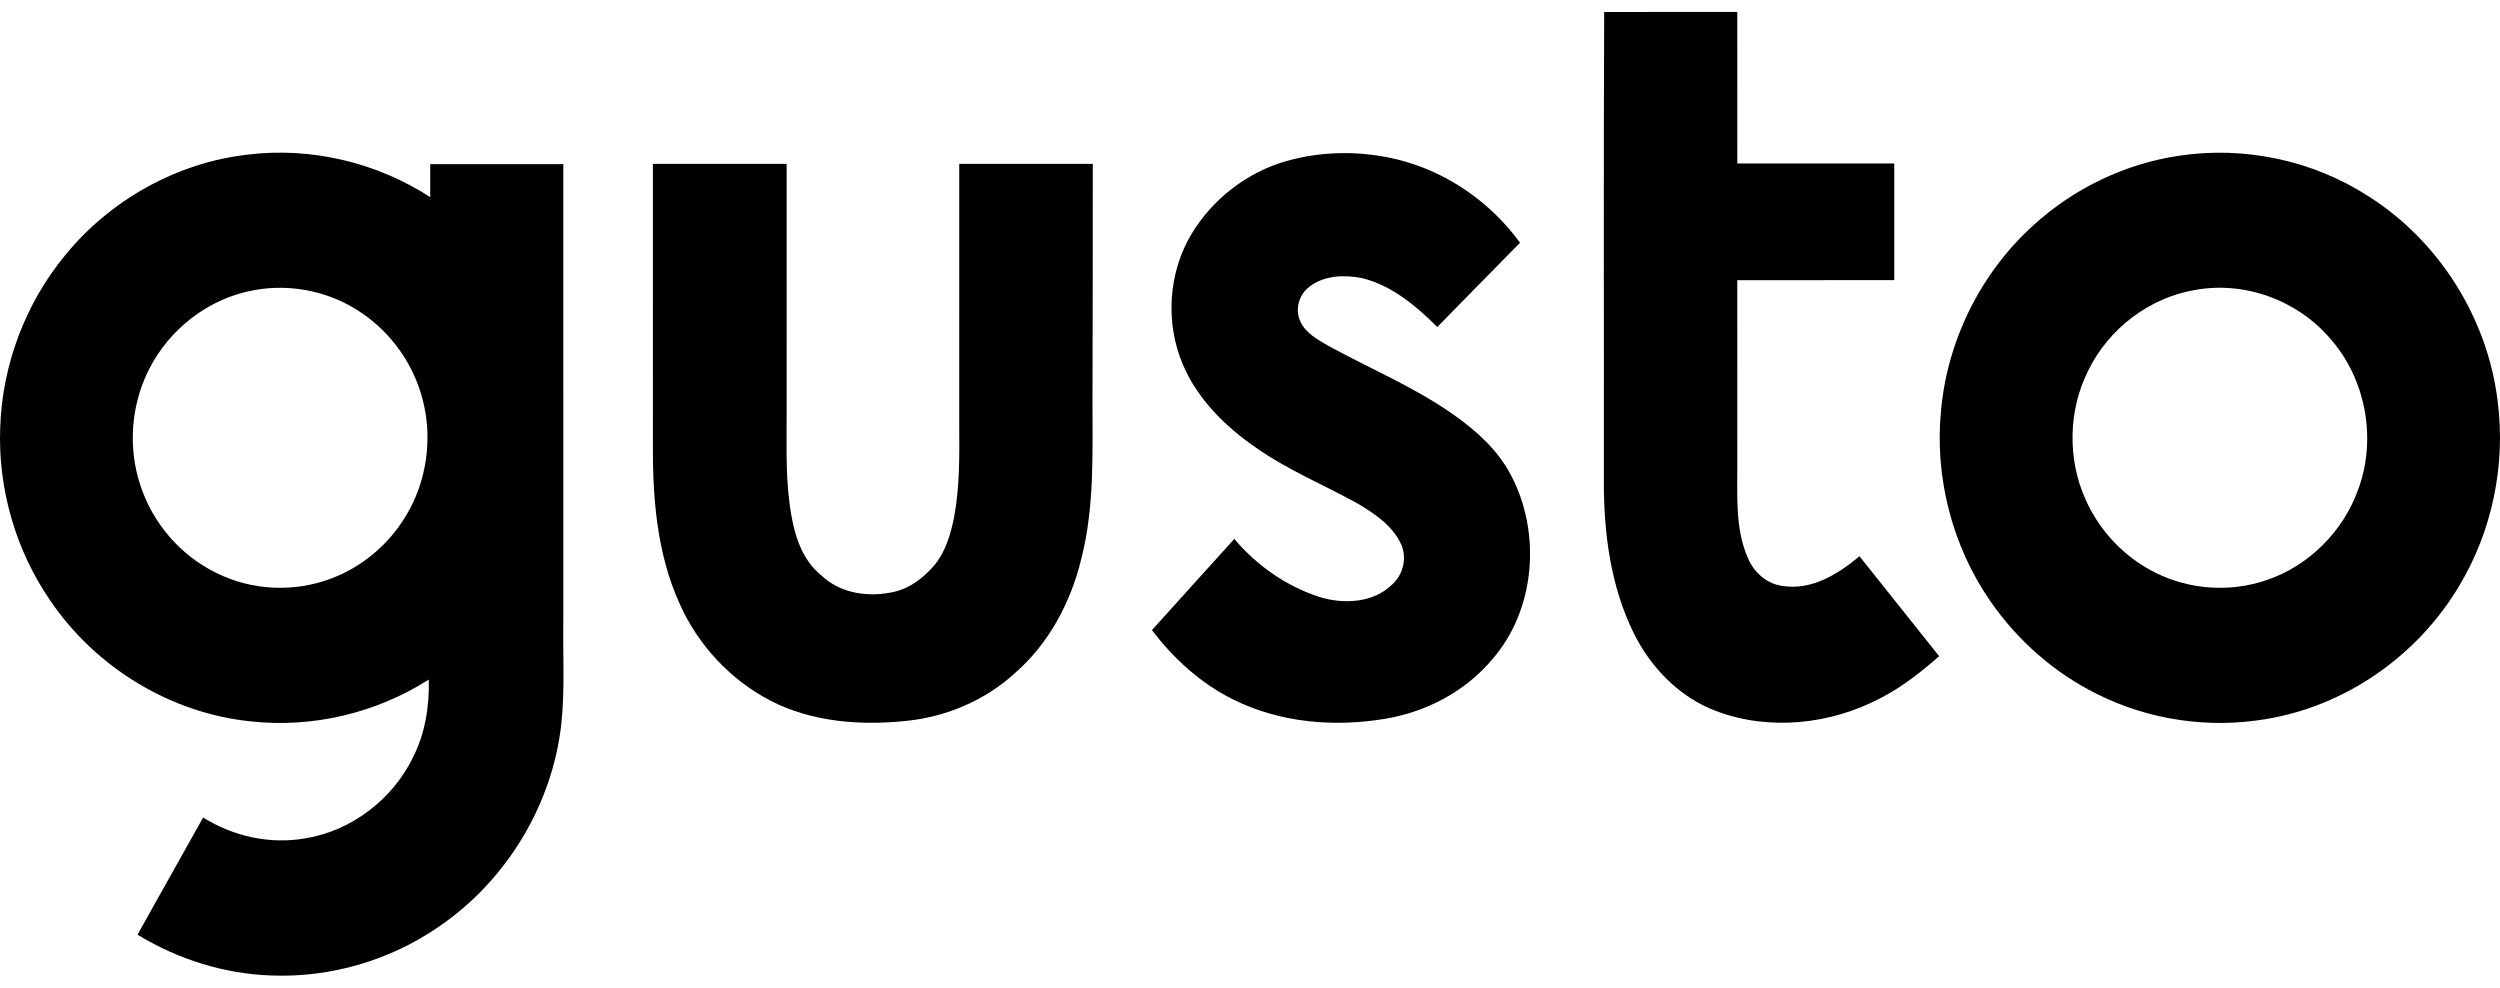 <svg width="162" height="64" viewBox="0 0 162 64" fill="none" xmlns="http://www.w3.org/2000/svg">
<path d="M103.951 0.776C106.825 0.774 109.702 0.774 112.576 0.774C112.578 4.048 112.576 7.321 112.578 10.593C115.968 10.595 119.357 10.593 122.749 10.593C122.751 13.113 122.747 15.633 122.749 18.154C119.357 18.159 115.968 18.15 112.576 18.159C112.578 22.129 112.576 26.101 112.578 30.072C112.59 32.108 112.425 34.248 113.263 36.158C113.659 37.111 114.53 37.871 115.567 37.977C117.422 38.249 119.124 37.194 120.494 36.044C122.21 38.207 123.937 40.362 125.657 42.521C124.493 43.535 123.276 44.507 121.901 45.214C118.647 46.947 114.652 47.385 111.181 46.067C108.845 45.185 106.987 43.286 105.879 41.052C104.361 37.99 103.914 34.504 103.93 31.113C103.942 21 103.905 10.888 103.951 0.776Z" fill="black"/>
<path d="M4.221 16.541C7.153 12.944 11.477 10.533 16.063 10.018C20.162 9.517 24.403 10.522 27.879 12.775C27.877 12.061 27.877 11.347 27.879 10.635C30.753 10.633 33.628 10.633 36.503 10.635C36.504 20.467 36.503 30.299 36.504 40.13C36.466 42.413 36.614 44.705 36.366 46.98C35.764 52.22 32.775 57.086 28.463 60.031C25.293 62.227 21.422 63.364 17.583 63.212C14.53 63.107 11.526 62.163 8.914 60.568C10.317 58.029 11.753 55.508 13.164 52.975C15.116 54.196 17.494 54.726 19.765 54.328C22.747 53.85 25.423 51.826 26.756 49.088C27.55 47.535 27.826 45.77 27.786 44.035C24.376 46.213 20.239 47.189 16.23 46.743C11.063 46.215 6.221 43.27 3.277 38.947C1.022 35.687 -0.141 31.674 0.014 27.699C0.143 23.643 1.653 19.654 4.221 16.541ZM16.508 18.794C13.552 19.305 10.92 21.327 9.6 24.049C8.481 26.324 8.291 29.05 9.101 31.46C9.897 33.907 11.704 35.997 13.998 37.115C16.301 38.276 19.081 38.404 21.485 37.478C23.476 36.725 25.196 35.275 26.298 33.436C27.666 31.19 28.057 28.367 27.369 25.823C26.785 23.602 25.381 21.62 23.506 20.329C21.491 18.915 18.92 18.359 16.508 18.794Z" fill="black"/>
<path d="M83.355 10.438C85.707 9.77 88.234 9.761 90.605 10.347C93.752 11.135 96.578 13.091 98.497 15.73C96.701 17.542 94.926 19.373 93.135 21.192C91.758 19.811 90.178 18.492 88.256 18.02C87.111 17.797 85.785 17.835 84.832 18.595C84.167 19.096 83.896 20.074 84.267 20.837C84.615 21.602 85.394 22.008 86.079 22.412C88.813 23.908 91.718 25.109 94.269 26.927C95.705 27.947 97.058 29.17 97.891 30.756C99.884 34.481 99.515 39.489 96.715 42.703C94.966 44.806 92.421 46.135 89.759 46.577C86.461 47.129 82.949 46.839 79.923 45.333C77.832 44.3 76.055 42.693 74.648 40.829C76.429 38.861 78.199 36.886 79.982 34.923C81.444 36.654 83.37 37.997 85.517 38.69C87.086 39.167 89.018 39.075 90.238 37.85C90.94 37.203 91.193 36.11 90.777 35.235C90.23 34.069 89.122 33.321 88.062 32.678C85.857 31.445 83.496 30.487 81.414 29.029C79.428 27.664 77.615 25.891 76.651 23.627C75.496 20.921 75.705 17.652 77.225 15.134C78.602 12.874 80.828 11.157 83.355 10.438Z" fill="black"/>
<path d="M141.211 10.09C145.456 9.448 149.92 10.399 153.532 12.754C158.057 15.639 161.201 20.626 161.849 26.004C162.383 30.131 161.489 34.429 159.345 37.982C156.664 42.489 152.003 45.74 146.867 46.59C143.15 47.234 139.237 46.662 135.861 44.96C133.113 43.593 130.729 41.499 128.977 38.96C126.491 35.373 125.338 30.871 125.788 26.514C126.214 21.977 128.393 17.649 131.746 14.613C134.371 12.21 137.706 10.605 141.211 10.09ZM142.228 18.793C139.278 19.29 136.637 21.301 135.316 24.014C134.021 26.583 133.962 29.743 135.144 32.365C136.055 34.436 137.709 36.153 139.725 37.138C141.918 38.22 144.532 38.389 146.845 37.6C149.591 36.687 151.854 34.437 152.823 31.682C154.021 28.422 153.299 24.542 151.005 21.95C148.881 19.45 145.438 18.196 142.228 18.793Z" fill="black"/>
<path d="M42.309 10.617C45.197 10.616 48.087 10.616 50.975 10.617C50.978 15.799 50.975 20.981 50.976 26.163C50.99 28.329 50.882 30.507 51.167 32.662C51.389 34.351 51.843 36.186 53.23 37.292C54.482 38.493 56.366 38.725 57.993 38.338C59.018 38.09 59.878 37.403 60.56 36.614C61.255 35.767 61.581 34.685 61.804 33.627C62.194 31.619 62.174 29.563 62.157 27.526C62.159 21.89 62.154 16.254 62.159 10.617C65.043 10.614 67.928 10.614 70.813 10.617C70.818 15.741 70.803 20.867 70.793 25.991C70.791 29.411 70.924 32.886 70.064 36.225C69.388 39.032 67.967 41.7 65.786 43.6C63.874 45.361 61.39 46.421 58.828 46.703C55.822 47.031 52.641 46.809 49.909 45.395C47.326 44.049 45.219 41.789 44.032 39.103C42.59 35.922 42.292 32.359 42.307 28.901C42.309 22.806 42.305 16.713 42.309 10.617Z" fill="black"/>
</svg>
